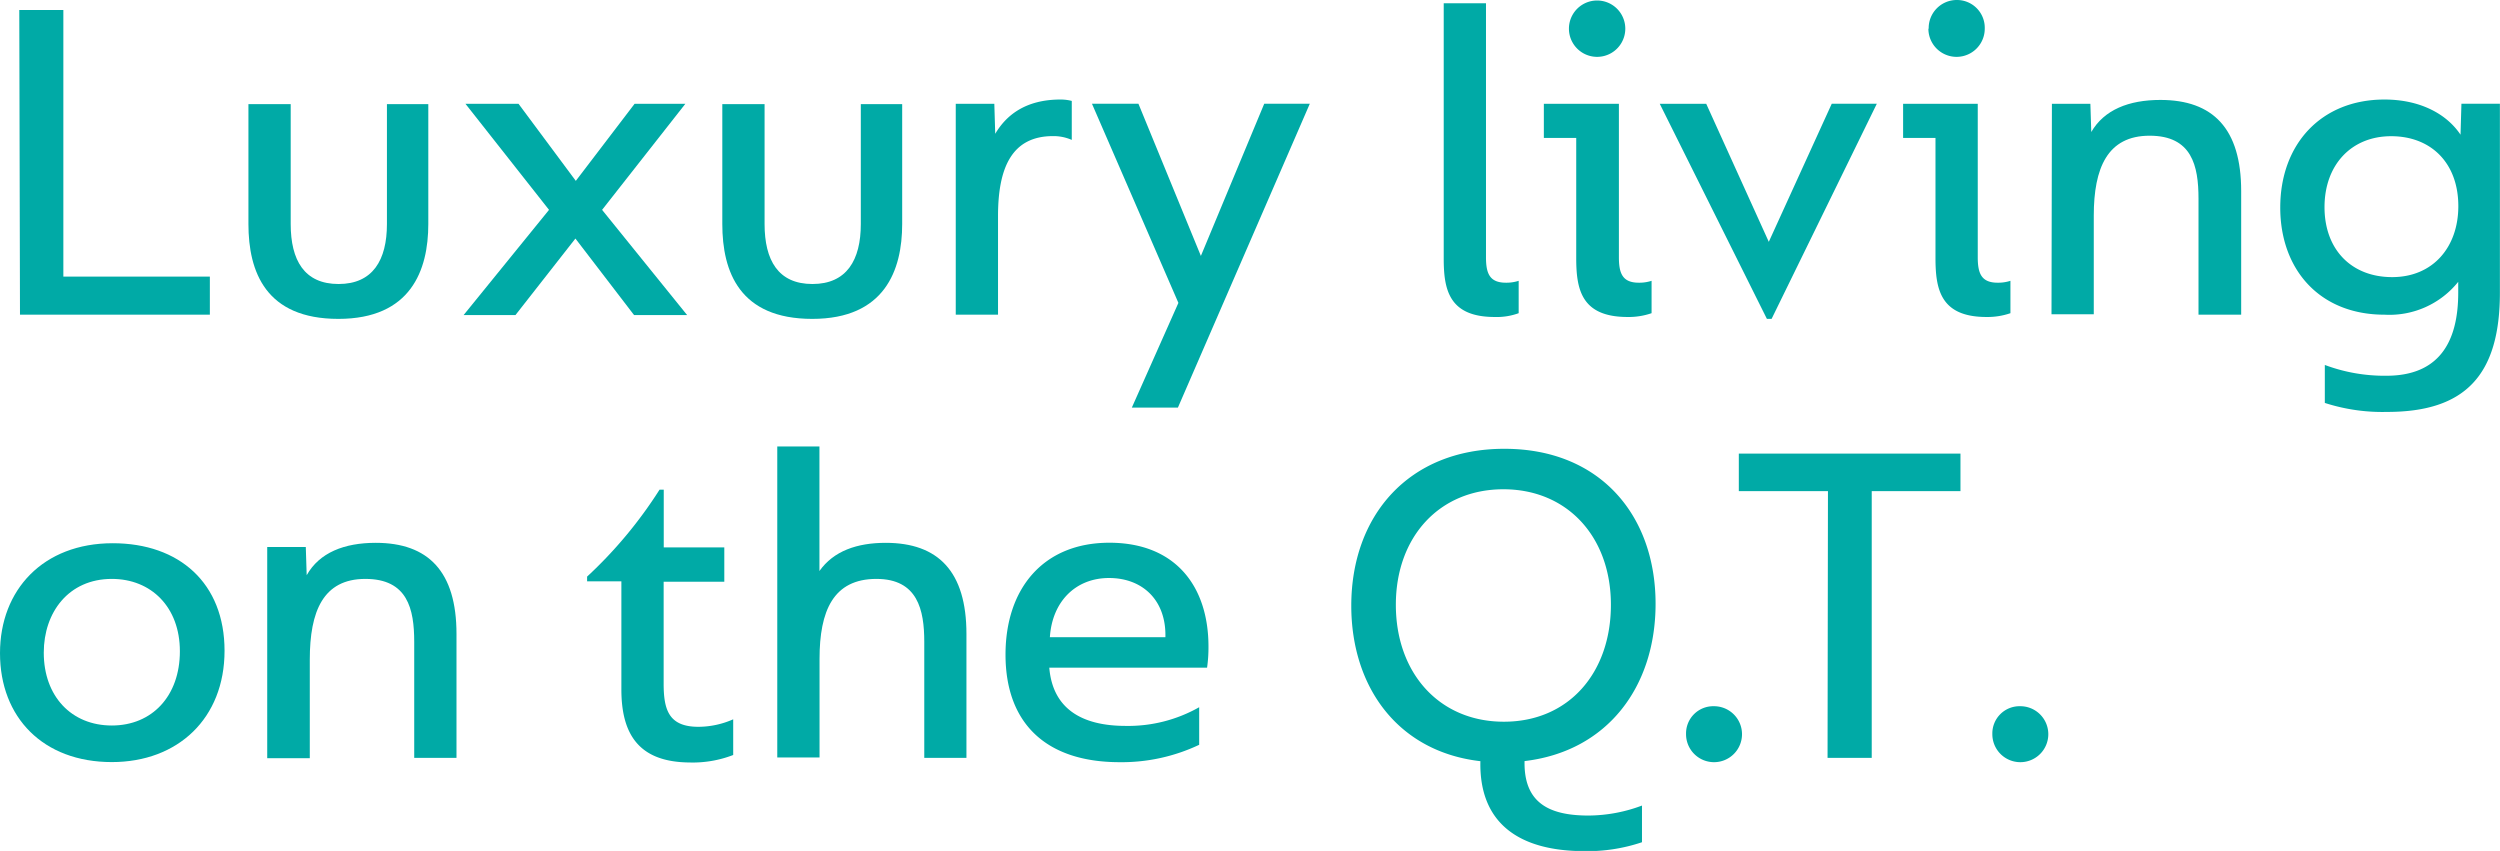 <svg id="Layer_1" data-name="Layer 1" xmlns="http://www.w3.org/2000/svg" viewBox="0 0 250.17 85.15"><defs><style>.cls-1{fill:#00aaa6;}</style></defs><title>luxury-living-on-the-QT</title><path class="cls-1" d="M1.93,1H6.34V27.68H21v3.81h-19Z"/><path class="cls-1" d="M24.86,22.42v-12h4.23v12c0,3.62,1.36,6,4.79,6s4.84-2.4,4.84-6v-12h4.14v12c0,4.61-1.74,9.49-9,9.49S24.86,27.21,24.86,22.42Z"/><path class="cls-1" d="M54.94,21,46.58,10.39h5.31l5.73,7.71,5.88-7.71h5.08L60.25,21l8.51,10.53H63.45l-5.87-7.66-6,7.66H46.39Z"/><path class="cls-1" d="M72.28,22.42v-12h4.23v12c0,3.62,1.36,6,4.79,6s4.84-2.4,4.84-6v-12h4.14v12c0,4.61-1.74,9.49-9,9.49S72.28,27.21,72.28,22.42Z"/><path class="cls-1" d="M95.64,10.39H99.5l.09,3c1.08-1.83,3-3.43,6.53-3.43a4.38,4.38,0,0,1,1.13.14V14a4.56,4.56,0,0,0-1.88-.38c-4.14,0-5.5,3.2-5.5,8v9.87H95.64Z"/><path class="cls-1" d="M117.92,30.31l-8.65-19.93h4.65l6.25,15.23,6.34-15.23h4.56L117.87,40.79h-4.61Z"/><path class="cls-1" d="M144.47,25.85V.33h4.23V25.75c0,1.64.38,2.54,2,2.54a4,4,0,0,0,1.27-.19v3.24a6.38,6.38,0,0,1-2.4.38C144.94,31.72,144.47,28.9,144.47,25.85Z"/><path class="cls-1" d="M157.73,25.8v-12h-3.24V10.39H162V25.75c0,1.64.38,2.54,2,2.54a4,4,0,0,0,1.27-.19v3.24a7,7,0,0,1-2.4.38C158.2,31.72,157.73,28.9,157.73,25.8ZM157,2.87a2.82,2.82,0,1,1,5.64,0,2.82,2.82,0,1,1-5.64,0Z"/><path class="cls-1" d="M166.09,10.39h4.65L177,24.2l6.3-13.82h4.51L177.28,31.91h-.47Z"/><path class="cls-1" d="M193.68,25.8v-12h-3.24V10.39h7.47V25.75c0,1.64.38,2.54,2,2.54a4,4,0,0,0,1.27-.19v3.24a7.05,7.05,0,0,1-2.4.38C194.15,31.72,193.68,28.9,193.68,25.8ZM193,2.87A2.81,2.81,0,0,1,195.79,0a2.78,2.78,0,0,1,2.82,2.87,2.82,2.82,0,1,1-5.64,0Z"/><path class="cls-1" d="M205.33,10.39h3.85l.09,2.82C210.55,11,213,10,216.19,10c5.26,0,8.08,2.87,8.08,9.12V31.49H220V19.88c0-3.29-.66-6.3-4.89-6.3s-5.59,3.24-5.59,8v9.87h-4.23Z"/><path class="cls-1" d="M232.64,40.32V36.52a17,17,0,0,0,6.16,1.08c5.17,0,7.19-3.24,7.19-8.32V28.2a8.82,8.82,0,0,1-7.38,3.29c-6.53,0-10.43-4.56-10.43-10.72,0-6.34,4.09-10.81,10.43-10.81,3.52,0,6.2,1.41,7.61,3.52l.09-3.1h3.85V29.28c0,8.27-3.48,11.94-11.28,11.94A18.73,18.73,0,0,1,232.64,40.32ZM246,20.63c0-4.32-2.73-7-6.72-7s-6.67,2.87-6.67,7.1,2.68,7,6.77,7S246,24.72,246,20.63Z"/><path class="cls-1" d="M0,65.36c0-6.34,4.32-11,11.28-11,6.67,0,11.19,4,11.19,10.76S17.81,76.26,11.19,76.26C4.32,76.26,0,71.8,0,65.36Zm18-.19c0-4.42-2.87-7.24-6.81-7.24-4.32,0-6.81,3.34-6.81,7.38,0,4.37,2.77,7.29,6.81,7.29S18,69.64,18,65.17Z"/><path class="cls-1" d="M26.74,54.74H30.6l.09,2.82c1.27-2.26,3.76-3.24,6.91-3.24,5.26,0,8.08,2.87,8.08,9.12V75.84H41.45V64.23c0-3.29-.66-6.3-4.89-6.3S31,61.18,31,66v9.87H26.74Z"/><path class="cls-1" d="M62.18,69V58.17H58.75V57.7A44,44,0,0,0,66,49h.42v5.78h6.06v3.43H66.41v10.2c0,2.63.52,4.32,3.48,4.32a8.68,8.68,0,0,0,3.48-.75v3.57a11.23,11.23,0,0,1-4.37.75C64.06,76.26,62.18,73.63,62.18,69Z"/><path class="cls-1" d="M77.78,44.68H82V57.14c1.41-2,3.76-2.82,6.63-2.82,5.26,0,8.08,2.87,8.08,9.12V75.84H92.49V64.23c0-3.2-.66-6.3-4.79-6.3-4.32,0-5.69,3.2-5.69,8v9.87H77.78Z"/><path class="cls-1" d="M100.62,65.5c0-6.58,3.76-11.19,10.39-11.19s9.92,4.37,9.92,10.39a14.52,14.52,0,0,1-.14,2.11H105c.33,4,3.1,5.83,7.66,5.83A14.41,14.41,0,0,0,120,70.77v3.76a18.12,18.12,0,0,1-8,1.74C104.76,76.26,100.62,72.46,100.62,65.5Zm16-1.74c.09-3.71-2.3-5.92-5.64-5.92s-5.69,2.35-5.92,5.92Z"/><path class="cls-1" d="M148.14,76.17c-8.22-.94-12.92-7.38-12.92-15.56,0-9,5.73-15.7,15.32-15.7s15.13,6.67,15.13,15.51c0,8.27-4.79,14.76-13.11,15.74-.09,4.14,2.4,5.45,6.39,5.45a15.37,15.37,0,0,0,5.36-1v3.67a17.09,17.09,0,0,1-5.83.89C152,85.15,148,82.37,148.14,76.17ZM161.2,60.52c0-6.81-4.37-11.56-10.76-11.56s-10.76,4.75-10.76,11.56,4.32,11.7,10.81,11.7S161.2,67.33,161.2,60.52Z"/><path class="cls-1" d="M168.72,73.44a2.72,2.72,0,0,1,2.77-2.77,2.8,2.8,0,1,1-2.77,2.77Z"/><path class="cls-1" d="M182.92,49.15H174V45.39h22.18v3.76h-8.88V75.84h-4.42Z"/><path class="cls-1" d="M199.37,73.44a2.72,2.72,0,0,1,2.77-2.77,2.8,2.8,0,1,1-2.77,2.77Z"/></svg>